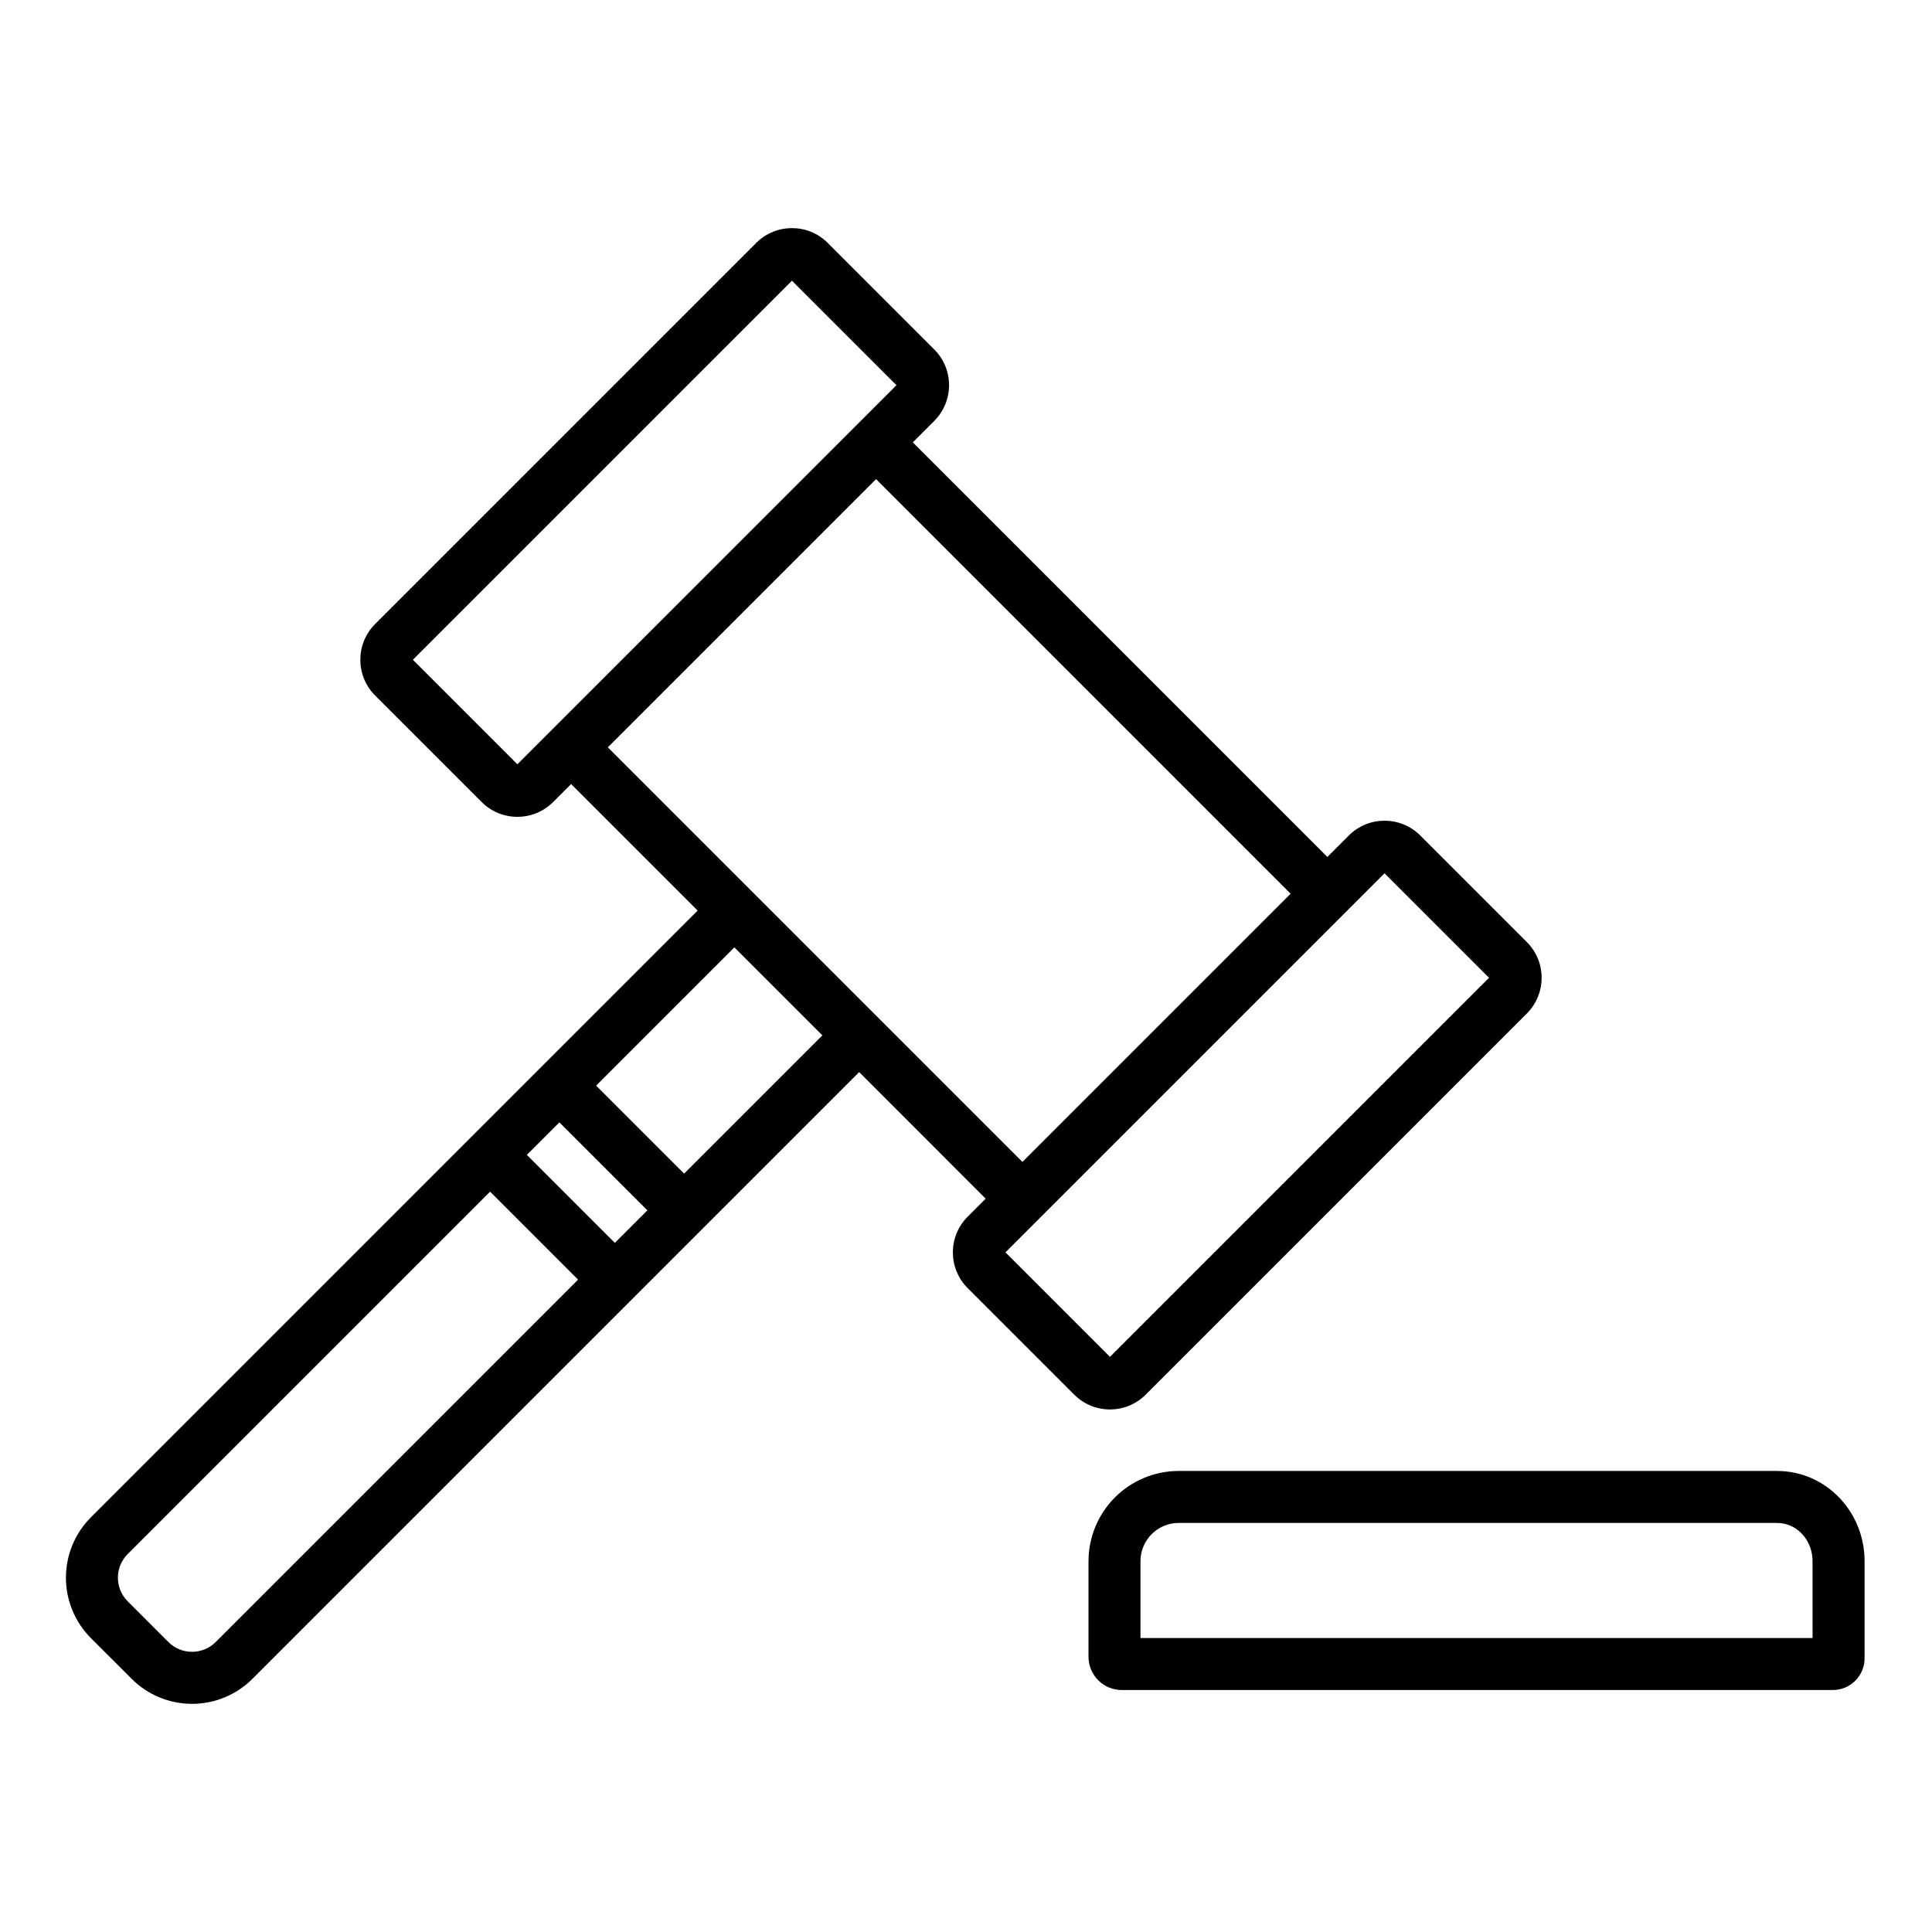 <?xml version="1.0" encoding="UTF-8"?>
<!-- Uploaded to: ICON Repo, www.svgrepo.com, Generator: ICON Repo Mixer Tools -->
<svg fill="#000000" width="800px" height="800px" version="1.1" viewBox="144 144 512 512" xmlns="http://www.w3.org/2000/svg">
 <g>
  <path d="m405.21 461.66-4.773 4.773c-5.219 5.231-5.219 13.695 0 18.926l28.25 28.25v-0.004c5.231 5.219 13.695 5.219 18.926 0l101.02-101.02c5.215-5.231 5.215-13.695 0-18.926l-28.25-28.25c-5.231-5.215-13.695-5.215-18.926 0l-5.691 5.691-109.86-109.87 5.691-5.691h-0.004c5.219-5.231 5.219-13.695 0-18.926l-28.25-28.25c-5.231-5.215-13.695-5.215-18.922 0l-101.02 101.02c-5.215 5.231-5.215 13.695 0 18.922l28.25 28.25v0.004c5.231 5.215 13.695 5.215 18.926 0l4.773-4.773 33.531 33.531-160.79 160.79h-0.004c-4.234 4.25-6.617 10.004-6.617 16.004s2.383 11.758 6.617 16.004l10.805 10.793c4.242 4.246 10 6.629 16.004 6.629 6 0 11.758-2.383 16.004-6.629l160.79-160.79zm133.4-58.539-100.46 100.46-27.691-27.691 100.46-100.46zm-257.5-56.582-27.691-27.691 100.46-100.46 27.691 27.691zm95.055-75.57 109.86 109.88-71.074 71.074-109.87-109.87zm-69.227 202.41-23.32-23.32 8.625-8.625 23.32 23.32zm-105.78 105.78c-3.461 3.453-9.066 3.453-12.527 0l-10.793-10.793c-3.453-3.461-3.453-9.066 0-12.527l96.039-96.039 23.32 23.32zm124.14-124.14-23.32-23.32 36.637-36.637 23.32 23.32z"/>
  <path d="m614.91 533.82h-158.76c-6.297 0.062-12.312 2.606-16.746 7.074-4.434 4.473-6.926 10.508-6.938 16.805v25.465-0.004c0.023 2.34 0.98 4.574 2.652 6.211 1.676 1.633 3.93 2.535 6.269 2.504h188.29c2.289 0.016 4.488-0.91 6.082-2.555 1.598-1.645 2.453-3.867 2.371-6.16v-25.461c0-13.023-10.191-23.879-23.215-23.879zm9.438 44.277h-178.11v-20.398c0.016-5.496 4.41-9.98 9.906-10.105h158.76c5.426 0 9.438 4.68 9.438 10.105z"/>
 </g>
</svg>